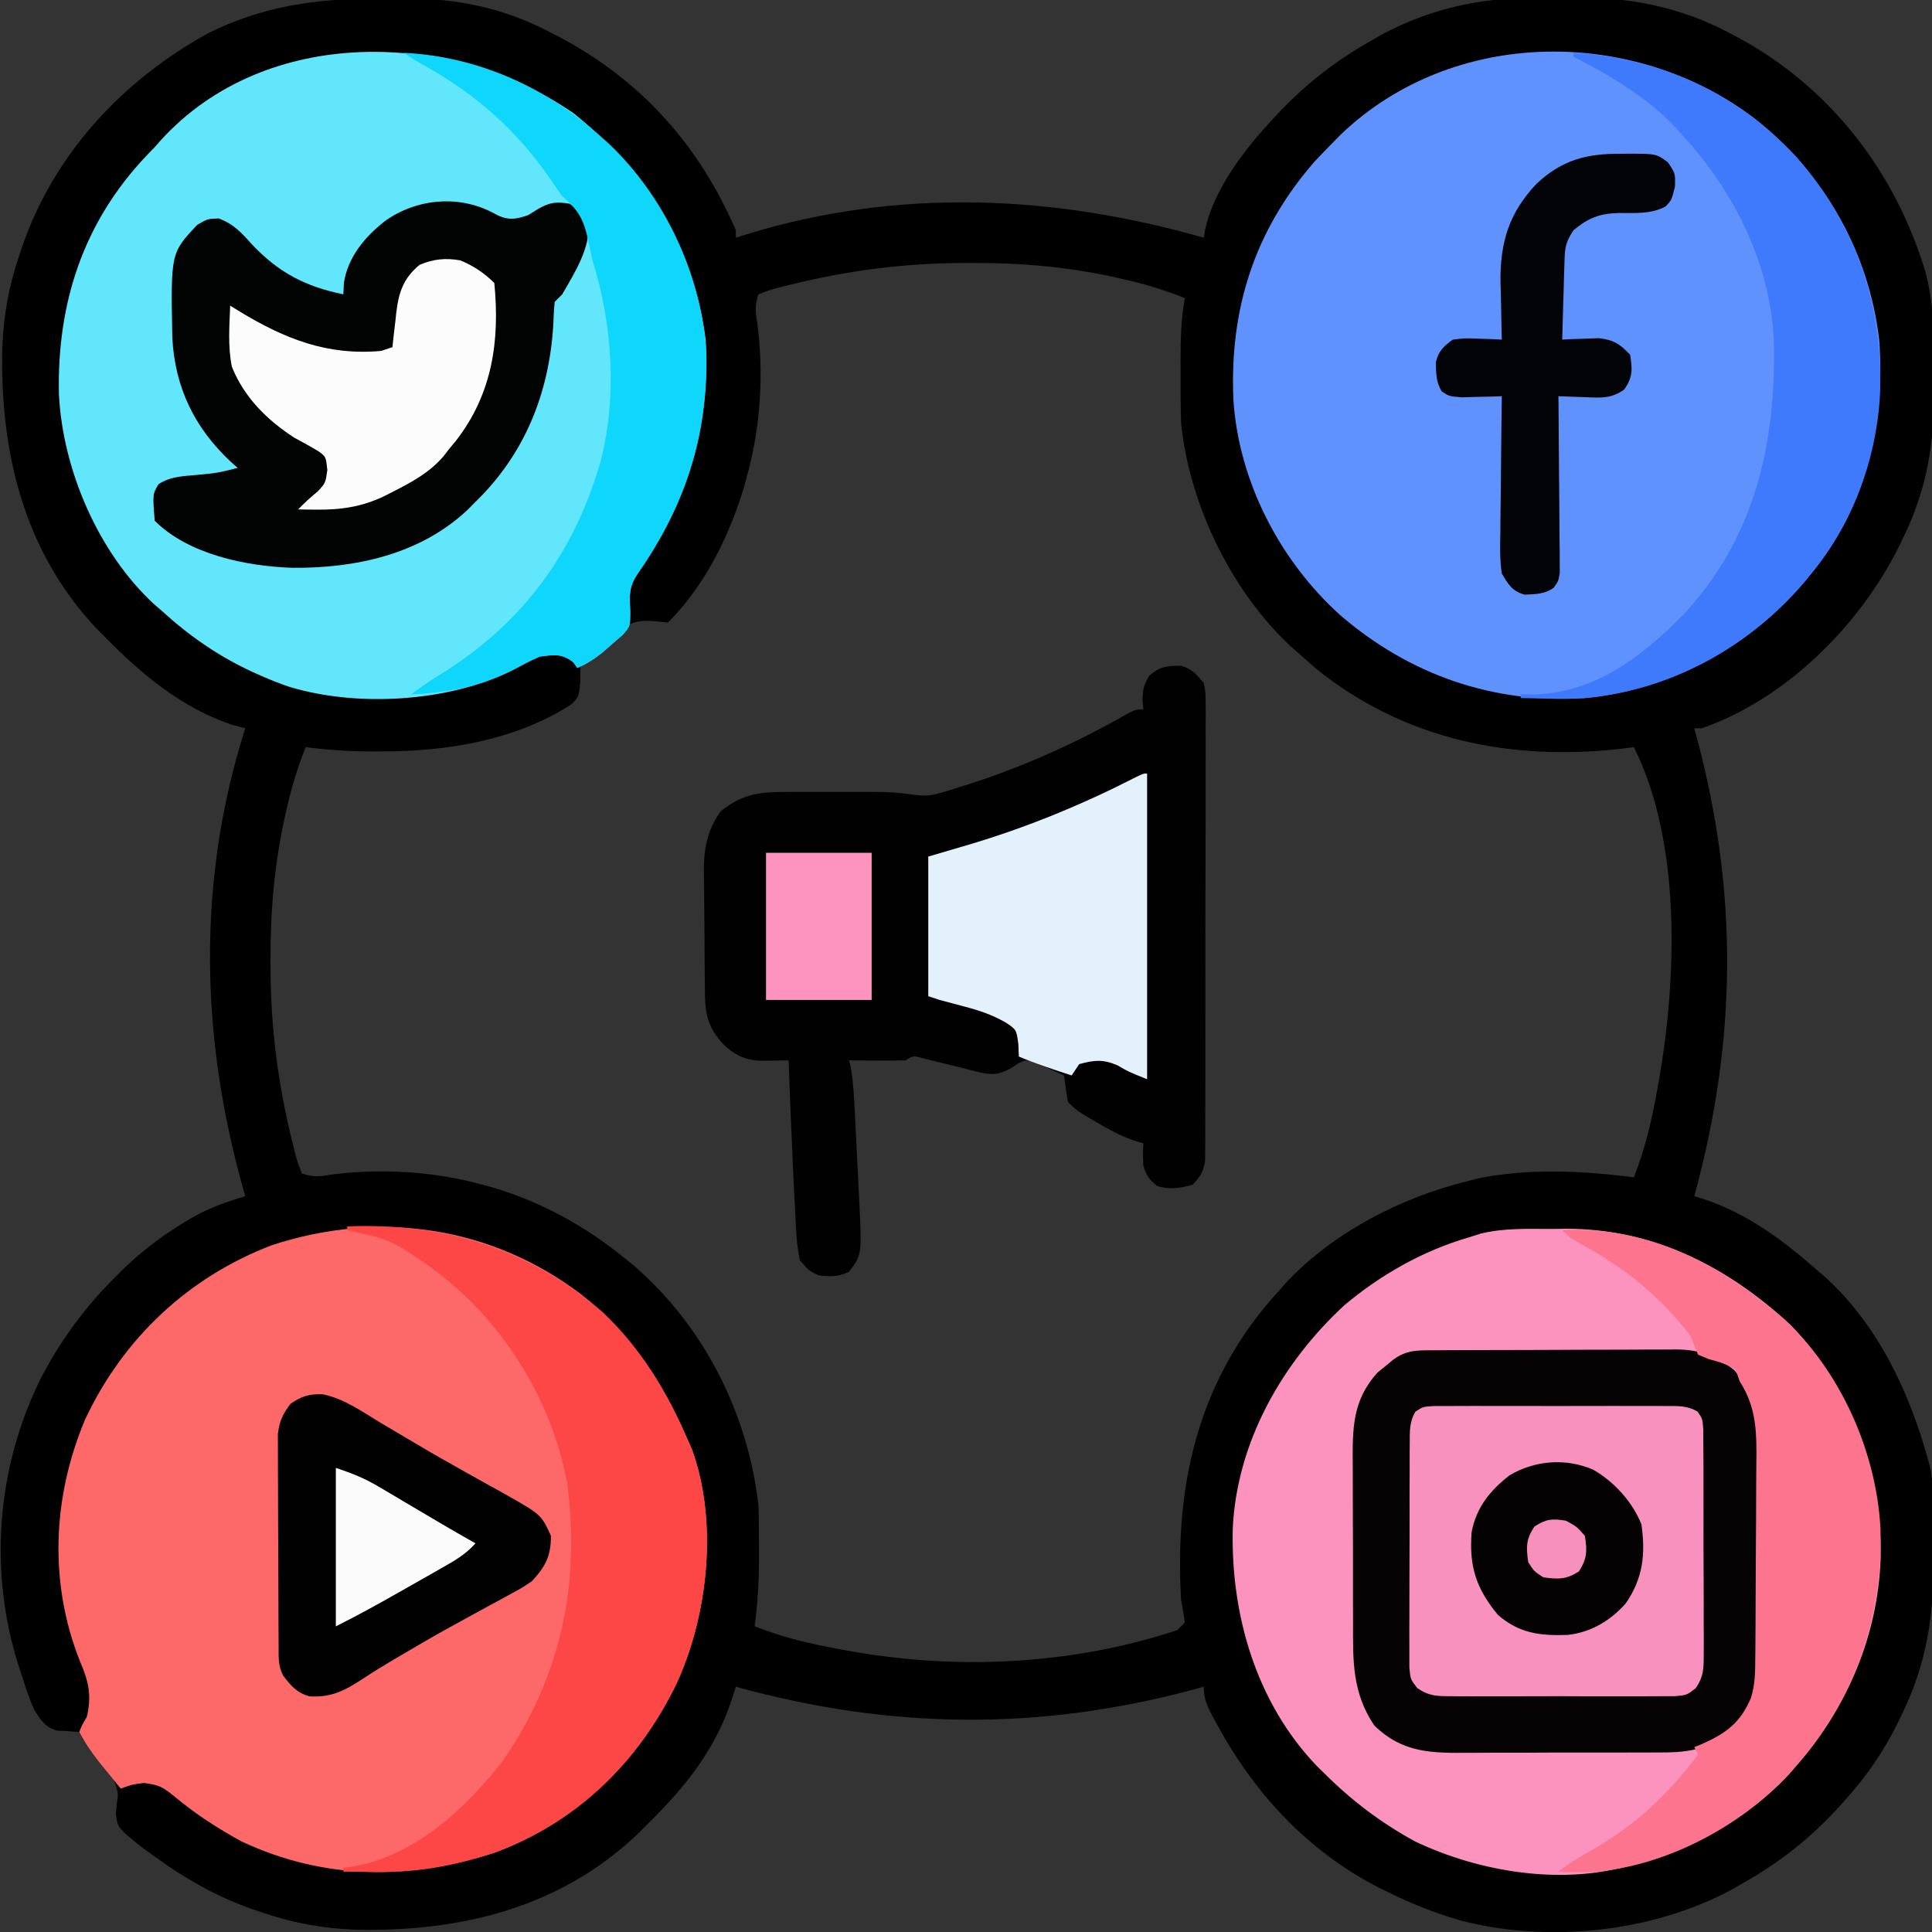 <svg width="70" height="70" viewBox="0 0 70 70" fill="none" xmlns="http://www.w3.org/2000/svg">
<rect x="0" y="0" width="70" height="70" fill="#333333" stroke="none"/>
<g clip-path="url(#clip0_2944_10899)">
<path d="M13.39 -0.048C13.643 -0.05 13.897 -0.054 14.15 -0.059C16.282 -0.103 18.08 0.19 19.987 1.196C20.076 1.242 20.166 1.289 20.258 1.336C23.241 2.919 25.318 5.245 26.66 8.34C26.66 8.43 26.66 8.52 26.66 8.613C26.795 8.57 26.93 8.527 27.069 8.483C32.545 6.808 38.157 7.055 43.613 8.613C43.641 8.458 43.641 8.458 43.668 8.3C43.973 6.917 45.003 5.535 45.938 4.511C46.032 4.407 46.032 4.407 46.128 4.301C47.18 3.153 48.276 2.272 49.629 1.504C49.762 1.427 49.895 1.35 50.033 1.27C51.961 0.23 53.871 -0.116 56.036 -0.089C56.396 -0.086 56.756 -0.089 57.116 -0.094C59.082 -0.098 60.908 0.264 62.66 1.196C62.749 1.243 62.839 1.289 62.931 1.337C66.283 3.133 68.656 6.197 69.749 9.81C70.061 10.952 70.083 12.079 70.071 13.257C70.068 13.603 70.071 13.948 70.075 14.294C70.078 16.16 69.775 17.826 68.94 19.516C68.893 19.613 68.847 19.71 68.798 19.81C67.374 22.667 64.709 25.326 61.66 26.387C61.57 26.387 61.48 26.387 61.387 26.387C61.409 26.469 61.432 26.552 61.456 26.638C62.988 32.307 62.936 37.681 61.387 43.34C61.465 43.363 61.544 43.387 61.625 43.412C63.272 43.932 64.615 44.94 65.898 46.074C65.992 46.154 66.086 46.235 66.182 46.318C68.071 48.062 69.194 50.471 69.863 52.91C69.888 52.997 69.912 53.085 69.937 53.175C70.042 53.645 70.028 54.124 70.033 54.605C70.034 54.717 70.035 54.83 70.036 54.946C70.038 55.185 70.039 55.424 70.04 55.663C70.042 55.904 70.045 56.145 70.049 56.386C70.084 58.478 69.822 60.252 68.889 62.156C68.836 62.265 68.783 62.374 68.728 62.487C68.219 63.502 67.615 64.37 66.856 65.215C66.788 65.29 66.722 65.365 66.653 65.442C65.612 66.588 64.508 67.459 63.164 68.222C63.031 68.299 62.898 68.376 62.76 68.456C59.846 70.028 56.018 70.42 52.832 69.558C52.01 69.312 51.221 69.007 50.449 68.633C50.303 68.562 50.157 68.492 50.007 68.419C47.418 67.102 45.474 65.017 44.1 62.489C44.052 62.4 44.003 62.311 43.953 62.219C43.745 61.823 43.613 61.567 43.613 61.113C43.531 61.136 43.449 61.158 43.364 61.182C37.713 62.721 32.3 62.67 26.66 61.113C26.637 61.19 26.613 61.268 26.589 61.347C26.364 62.06 26.099 62.696 25.712 63.335C25.659 63.422 25.606 63.509 25.552 63.598C24.945 64.565 24.19 65.374 23.379 66.172C23.223 66.328 23.223 66.328 23.063 66.487C20.23 69.158 16.618 70.006 12.842 69.915C11.691 69.866 10.659 69.684 9.57 69.316C9.44 69.273 9.44 69.273 9.307 69.23C7.945 68.772 6.763 68.108 5.605 67.265C5.466 67.165 5.326 67.064 5.182 66.961C4.262 66.229 4.262 66.229 4.198 65.711C4.219 65.486 4.244 65.261 4.271 65.037C4.201 64.248 3.498 63.612 3.008 63.027C2.963 62.937 2.918 62.847 2.871 62.754C2.603 62.732 2.334 62.711 2.065 62.704C1.615 62.568 1.483 62.325 1.23 61.933C1.061 61.545 0.931 61.149 0.803 60.746C0.769 60.643 0.734 60.54 0.699 60.434C-0.43 56.96 -0.127 53.145 1.503 49.891C2.197 48.573 3.048 47.403 4.102 46.347C4.214 46.234 4.326 46.12 4.441 46.003C5.126 45.344 5.839 44.797 6.648 44.305C6.77 44.23 6.77 44.23 6.895 44.154C7.53 43.784 8.184 43.55 8.887 43.34C8.864 43.26 8.841 43.181 8.818 43.099C7.26 37.573 7.129 31.896 8.887 26.387C8.726 26.344 8.565 26.302 8.4 26.258C6.59 25.645 5.148 24.448 3.828 23.105C3.724 23.001 3.62 22.897 3.513 22.79C0.841 19.957 -0.006 16.344 0.084 12.568C0.134 11.418 0.315 10.385 0.684 9.297C0.726 9.166 0.726 9.166 0.77 9.034C1.921 5.611 4.414 2.928 7.546 1.201C9.44 0.264 11.305 -0.035 13.39 -0.048ZM28.608 10.322C28.497 10.35 28.385 10.377 28.27 10.405C27.929 10.493 27.929 10.493 27.48 10.664C27.339 11.089 27.373 11.308 27.443 11.739C27.676 13.552 27.556 15.47 27.07 17.226C27.034 17.362 26.997 17.498 26.96 17.639C26.419 19.436 25.536 21.222 24.199 22.558C24.068 22.544 24.068 22.544 23.935 22.528C23.326 22.46 22.966 22.465 22.452 22.822C22.112 23.135 21.789 23.46 21.465 23.789C21.329 23.879 21.194 23.969 21.055 24.062C21.016 24.341 21.016 24.341 21.029 24.652C20.979 25.226 20.979 25.226 20.729 25.502C18.713 26.819 16.177 27.234 13.817 27.224C13.689 27.224 13.561 27.225 13.429 27.226C12.633 27.224 11.863 27.172 11.074 27.07C10.778 27.819 10.552 28.548 10.382 29.334C10.36 29.43 10.338 29.525 10.316 29.623C9.936 31.346 9.794 33.051 9.801 34.812C9.801 34.907 9.802 35.001 9.802 35.099C9.811 37.258 10.074 39.296 10.596 41.391C10.623 41.503 10.651 41.615 10.679 41.73C10.766 42.071 10.766 42.071 10.938 42.519C11.363 42.661 11.582 42.627 12.013 42.557C13.825 42.323 15.744 42.443 17.5 42.929C17.639 42.968 17.779 43.006 17.922 43.045C19.631 43.565 21.171 44.408 22.559 45.527C22.674 45.62 22.789 45.712 22.907 45.807C25.478 47.995 27.108 51.207 27.48 54.55C27.499 55.069 27.5 55.587 27.498 56.106C27.498 56.241 27.499 56.376 27.499 56.516C27.498 57.33 27.449 58.118 27.344 58.925C28.381 59.337 29.419 59.574 30.514 59.772C30.704 59.806 30.704 59.806 30.897 59.84C34.791 60.517 38.893 60.307 42.656 59.062C42.746 58.972 42.837 58.882 42.93 58.789C42.894 58.514 42.847 58.24 42.793 57.968C42.562 53.912 43.35 50.23 46.046 47.093C46.146 46.982 46.245 46.872 46.348 46.758C46.476 46.613 46.476 46.613 46.606 46.465C48.313 44.644 50.778 43.38 53.184 42.793C53.364 42.747 53.364 42.747 53.548 42.7C55.36 42.319 57.371 42.421 59.199 42.656C59.611 41.619 59.848 40.581 60.045 39.486C60.079 39.296 60.079 39.296 60.114 39.102C60.753 35.425 60.923 30.518 59.199 27.07C58.941 27.103 58.941 27.103 58.678 27.136C54.707 27.574 50.892 26.793 47.732 24.267C47.496 24.065 47.263 23.86 47.031 23.652C46.935 23.567 46.838 23.482 46.739 23.394C44.59 21.38 43.083 18.237 42.793 15.312C42.774 14.72 42.774 14.128 42.776 13.535C42.775 13.378 42.775 13.22 42.774 13.059C42.775 12.292 42.791 11.556 42.93 10.8C42.181 10.504 41.451 10.278 40.665 10.108C40.57 10.086 40.475 10.065 40.377 10.042C38.654 9.662 36.949 9.52 35.188 9.527C35.046 9.528 35.046 9.528 34.901 9.528C32.741 9.538 30.703 9.8 28.608 10.322Z" fill="#000001"/>
<path d="M21.055 46.895C22.831 48.303 23.991 50.033 24.883 52.09C24.945 52.231 25.008 52.371 25.072 52.516C26.021 55.134 25.659 58.516 24.509 61.008C23.123 63.858 20.901 66.023 17.91 67.129C14.812 68.126 11.741 68.118 8.75 66.719C7.877 66.241 7.069 65.717 6.306 65.078C5.889 64.741 5.767 64.671 5.212 64.6C4.782 64.657 4.782 64.657 4.375 64.805C4.201 64.592 4.027 64.378 3.854 64.164C3.757 64.045 3.66 63.926 3.561 63.804C3.301 63.463 3.069 63.134 2.871 62.754C2.974 62.498 2.974 62.498 3.145 62.207C3.332 61.425 3.207 60.91 2.897 60.191C1.766 57.346 1.899 54.24 3.086 51.424C4.465 48.489 6.821 46.276 9.844 45.117C13.736 43.842 17.77 44.412 21.055 46.895Z" fill="#FD6868"/>
<path d="M20.781 4.102C23.384 6.203 25.134 8.952 25.566 12.305C25.737 15.48 24.913 18.197 23.105 20.781C22.769 21.286 22.811 21.553 22.832 22.148C22.832 22.695 22.832 22.695 22.552 23.008C22.43 23.114 22.308 23.219 22.183 23.328C22.062 23.434 21.942 23.54 21.817 23.649C21.521 23.881 21.261 24.05 20.918 24.199C20.87 24.132 20.822 24.064 20.773 23.994C20.35 23.667 20.077 23.722 19.551 23.789C19.21 23.938 18.887 24.109 18.56 24.285C16.248 25.439 12.942 25.632 10.476 24.883C10.12 24.763 9.777 24.626 9.434 24.473C9.345 24.433 9.256 24.394 9.164 24.353C7.932 23.785 6.885 23.063 5.879 22.148C5.782 22.065 5.686 21.981 5.587 21.895C3.564 20.031 2.269 17.015 2.135 14.286C2.062 10.988 3.013 8.054 5.314 5.633C5.41 5.534 5.506 5.434 5.605 5.332C5.679 5.248 5.753 5.165 5.829 5.078C9.64 0.894 16.384 1.079 20.781 4.102Z" fill="#62E6FC"/>
<path d="M63.614 4.325C66.11 6.33 67.707 9.115 68.086 12.305C68.319 15.364 67.606 18.378 65.625 20.782C65.486 20.951 65.486 20.951 65.345 21.124C63.324 23.475 60.527 24.993 57.422 25.293C54.113 25.51 51.074 24.458 48.556 22.286C46.374 20.32 44.876 17.434 44.689 14.485C44.544 11.196 45.454 8.347 47.629 5.854C47.838 5.632 48.048 5.413 48.262 5.196C48.365 5.09 48.469 4.985 48.576 4.876C52.654 0.971 59.221 0.957 63.614 4.325Z" fill="#6092FD"/>
<path d="M56.226 44.527C56.396 44.525 56.566 44.523 56.742 44.52C59.904 44.519 62.601 45.891 64.882 48.014C67.069 50.294 68.181 53.298 68.141 56.431C68.046 59.248 66.931 61.877 65.078 63.984C64.989 64.087 64.899 64.189 64.807 64.295C63.36 65.845 61.608 66.77 59.609 67.402C59.478 67.448 59.347 67.495 59.213 67.542C56.671 68.334 53.626 67.842 51.27 66.718C50.05 66.054 48.972 65.239 47.988 64.257C47.893 64.164 47.798 64.07 47.7 63.974C45.505 61.673 44.592 58.502 44.665 55.389C44.806 52.268 46.446 49.378 48.714 47.287C50.022 46.189 51.542 45.324 53.184 44.843C53.338 44.794 53.493 44.746 53.653 44.695C54.497 44.489 55.362 44.525 56.226 44.527Z" fill="#FC93BF"/>
<path d="M42.793 24.122C43.188 24.234 43.353 24.432 43.613 24.746C43.682 25.088 43.682 25.088 43.682 25.478C43.683 25.626 43.684 25.775 43.686 25.928C43.684 26.09 43.683 26.252 43.682 26.419C43.683 26.676 43.683 26.676 43.684 26.938C43.685 27.407 43.684 27.876 43.682 28.345C43.68 28.836 43.681 29.327 43.682 29.819C43.682 30.643 43.68 31.468 43.677 32.293C43.673 33.246 43.673 34.2 43.675 35.153C43.676 36.07 43.675 36.987 43.673 37.905C43.673 38.295 43.673 38.685 43.673 39.076C43.674 39.621 43.672 40.166 43.669 40.711C43.669 40.954 43.669 40.954 43.67 41.202C43.669 41.35 43.668 41.499 43.666 41.651C43.666 41.845 43.666 41.845 43.665 42.042C43.603 42.451 43.492 42.636 43.203 42.93C42.734 43.049 42.398 43.112 41.93 42.973C41.64 42.747 41.542 42.596 41.426 42.246C41.409 41.802 41.409 41.802 41.426 41.426C41.308 41.391 41.19 41.356 41.069 41.319C40.591 41.147 40.188 40.933 39.751 40.674C39.609 40.591 39.468 40.508 39.322 40.422C38.965 40.196 38.965 40.196 38.691 39.922C38.637 39.605 38.59 39.285 38.555 38.965C38.339 38.866 38.123 38.77 37.905 38.675C37.785 38.621 37.664 38.567 37.54 38.511C37.196 38.385 37.196 38.385 36.903 38.522C36.817 38.578 36.73 38.634 36.641 38.692C36.115 38.998 35.827 38.94 35.235 38.79C35.112 38.758 34.99 38.725 34.863 38.692C34.547 38.614 34.231 38.537 33.915 38.461C33.764 38.424 33.613 38.387 33.458 38.348C33.092 38.244 33.092 38.244 32.812 38.418C32.464 38.428 32.119 38.431 31.77 38.427C31.673 38.426 31.577 38.426 31.477 38.425C31.239 38.423 31 38.421 30.762 38.418C30.793 38.55 30.793 38.55 30.826 38.685C30.92 39.224 30.945 39.756 30.972 40.301C30.977 40.416 30.983 40.532 30.989 40.65C31.002 40.893 31.014 41.136 31.026 41.379C31.044 41.749 31.062 42.118 31.081 42.488C31.093 42.724 31.105 42.961 31.117 43.198C31.122 43.308 31.128 43.417 31.134 43.53C31.227 45.466 31.227 45.466 30.762 46.075C30.372 46.27 30.101 46.254 29.668 46.211C29.31 46.044 29.31 46.044 28.984 45.664C28.856 45.091 28.838 44.516 28.814 43.93C28.804 43.761 28.795 43.593 28.785 43.419C28.757 42.892 28.733 42.364 28.711 41.836C28.703 41.666 28.695 41.497 28.688 41.322C28.644 40.354 28.606 39.386 28.574 38.418C28.481 38.42 28.387 38.422 28.291 38.424C28.168 38.425 28.045 38.426 27.919 38.428C27.736 38.431 27.736 38.431 27.55 38.433C26.978 38.408 26.598 38.213 26.19 37.817C25.671 37.235 25.552 36.789 25.542 36.031C25.54 35.912 25.539 35.792 25.537 35.669C25.536 35.541 25.535 35.412 25.534 35.28C25.533 35.147 25.532 35.014 25.53 34.877C25.529 34.595 25.527 34.313 25.526 34.031C25.524 33.744 25.522 33.457 25.518 33.17C25.512 32.754 25.51 32.338 25.508 31.922C25.505 31.731 25.505 31.731 25.501 31.537C25.504 30.716 25.63 30.073 26.113 29.395C26.931 28.731 27.584 28.69 28.607 28.693C28.771 28.693 28.771 28.693 28.938 28.693C29.169 28.693 29.399 28.693 29.63 28.693C29.981 28.694 30.332 28.693 30.683 28.692C30.908 28.693 31.133 28.693 31.358 28.693C31.462 28.693 31.566 28.692 31.673 28.692C32.147 28.694 32.584 28.718 33.054 28.788C33.465 28.844 33.697 28.841 34.087 28.725C34.192 28.694 34.298 28.663 34.407 28.631C34.518 28.595 34.629 28.56 34.744 28.523C34.921 28.468 34.921 28.468 35.102 28.412C36.992 27.804 38.814 27.001 40.545 26.03C41.128 25.703 41.128 25.703 41.426 25.703C41.414 25.582 41.403 25.461 41.392 25.336C41.426 24.883 41.426 24.883 41.631 24.49C42.046 24.137 42.265 24.123 42.793 24.122Z" fill="#010101"/>
<path d="M51.978 48.923C52.08 48.922 52.181 48.922 52.285 48.921C52.621 48.919 52.956 48.918 53.292 48.917C53.525 48.917 53.759 48.916 53.992 48.915C54.482 48.914 54.972 48.913 55.462 48.912C56.088 48.911 56.715 48.908 57.341 48.904C57.824 48.902 58.306 48.901 58.788 48.901C59.019 48.901 59.25 48.899 59.481 48.898C59.805 48.895 60.129 48.895 60.453 48.896C60.547 48.895 60.642 48.894 60.739 48.893C61.583 48.9 62.192 49.12 62.848 49.654C63.804 50.818 63.792 51.902 63.784 53.345C63.784 53.561 63.785 53.776 63.785 53.992C63.786 54.444 63.785 54.895 63.782 55.346C63.779 55.921 63.781 56.495 63.784 57.07C63.786 57.516 63.785 57.961 63.784 58.407C63.784 58.619 63.784 58.83 63.785 59.042C63.797 61.588 63.797 61.588 62.981 62.562C62.209 63.264 61.38 63.488 60.367 63.493C60.221 63.494 60.221 63.494 60.073 63.495C59.755 63.498 59.437 63.497 59.119 63.497C58.896 63.497 58.673 63.498 58.45 63.499C57.984 63.5 57.518 63.5 57.052 63.498C56.457 63.497 55.862 63.499 55.267 63.504C54.807 63.506 54.347 63.506 53.887 63.505C53.668 63.505 53.449 63.506 53.23 63.508C51.871 63.517 50.823 63.523 49.791 62.514C48.984 61.316 49.019 60.15 49.023 58.755C49.022 58.538 49.021 58.322 49.021 58.105C49.019 57.653 49.02 57.201 49.021 56.748C49.023 56.171 49.02 55.594 49.016 55.016C49.013 54.569 49.013 54.123 49.014 53.676C49.014 53.463 49.013 53.251 49.012 53.038C49.003 51.748 49.002 50.729 49.912 49.727C50.005 49.653 50.097 49.578 50.193 49.501C50.286 49.423 50.38 49.346 50.476 49.266C50.967 48.9 51.387 48.924 51.978 48.923Z" fill="#F991BE"/>
<path d="M17.773 7.665C17.869 7.714 17.964 7.764 18.062 7.815C18.463 7.993 18.734 7.932 19.141 7.793C19.31 7.687 19.31 7.687 19.482 7.579C19.917 7.329 20.151 7.3 20.645 7.383C21.046 7.665 21.046 7.665 21.328 8.066C21.386 9.007 20.826 9.868 20.371 10.664C20.281 10.754 20.191 10.844 20.098 10.937C20.07 11.218 20.055 11.501 20.046 11.783C19.895 14.252 19.012 16.451 17.227 18.183C17.14 18.272 17.052 18.36 16.963 18.451C15.246 20.085 12.877 20.597 10.578 20.572C8.907 20.513 6.826 20.087 5.605 18.867C5.529 17.9 5.529 17.9 5.745 17.543C6.164 17.265 6.62 17.254 7.109 17.209C7.872 17.138 7.872 17.138 8.613 16.953C8.494 16.848 8.494 16.848 8.373 16.741C7.046 15.506 6.335 14.037 6.243 12.226C6.185 9.168 6.185 9.168 7.146 8.147C7.52 7.929 7.52 7.929 7.923 7.915C8.459 8.11 8.757 8.437 9.126 8.852C10.091 9.875 11.062 10.383 12.441 10.664C12.447 10.531 12.453 10.399 12.459 10.262C12.598 9.319 13.219 8.577 13.954 8.006C15.056 7.215 16.541 7.059 17.773 7.665Z" fill="#020404"/>
<path d="M12.578 44.434C16.089 44.296 19.175 45.239 21.849 47.553C23.218 48.86 24.136 50.37 24.883 52.09C24.945 52.231 25.008 52.371 25.072 52.516C26.021 55.135 25.659 58.516 24.509 61.008C23.123 63.859 20.901 66.023 17.91 67.129C16.498 67.584 15.236 67.835 13.757 67.822C13.631 67.821 13.504 67.82 13.373 67.82C13.063 67.818 12.752 67.816 12.441 67.813C12.441 67.768 12.441 67.723 12.441 67.676C12.563 67.661 12.563 67.661 12.688 67.645C14.973 67.283 16.785 65.604 18.184 63.848C20.321 60.773 21.033 57.426 20.55 53.731C19.951 50.562 18.096 47.684 15.473 45.819C14.131 44.912 14.131 44.912 12.578 44.571C12.578 44.526 12.578 44.48 12.578 44.434Z" fill="#FD4747"/>
<path d="M51.978 48.923C52.08 48.922 52.181 48.922 52.285 48.921C52.621 48.919 52.956 48.918 53.292 48.917C53.525 48.917 53.759 48.916 53.992 48.915C54.482 48.914 54.972 48.913 55.462 48.912C56.088 48.911 56.715 48.908 57.341 48.904C57.824 48.902 58.306 48.901 58.788 48.901C59.019 48.901 59.25 48.899 59.481 48.898C59.805 48.895 60.129 48.895 60.453 48.896C60.547 48.895 60.642 48.894 60.739 48.893C61.583 48.9 62.192 49.12 62.848 49.654C63.804 50.818 63.792 51.902 63.784 53.345C63.784 53.561 63.785 53.776 63.785 53.992C63.786 54.444 63.785 54.895 63.782 55.346C63.779 55.921 63.781 56.495 63.784 57.07C63.786 57.516 63.785 57.961 63.784 58.407C63.784 58.619 63.784 58.83 63.785 59.042C63.797 61.588 63.797 61.588 62.981 62.562C62.209 63.264 61.38 63.488 60.367 63.493C60.221 63.494 60.221 63.494 60.073 63.495C59.755 63.498 59.437 63.497 59.119 63.497C58.896 63.497 58.673 63.498 58.45 63.499C57.984 63.5 57.518 63.5 57.052 63.498C56.457 63.497 55.862 63.499 55.267 63.504C54.807 63.506 54.347 63.506 53.887 63.505C53.668 63.505 53.449 63.506 53.23 63.508C51.871 63.517 50.823 63.523 49.791 62.514C48.984 61.316 49.019 60.15 49.023 58.755C49.022 58.538 49.021 58.322 49.021 58.105C49.019 57.653 49.02 57.201 49.021 56.748C49.023 56.171 49.02 55.594 49.016 55.016C49.013 54.569 49.013 54.123 49.014 53.676C49.014 53.463 49.013 53.251 49.012 53.038C49.003 51.748 49.002 50.729 49.912 49.727C50.005 49.653 50.097 49.578 50.193 49.501C50.286 49.423 50.38 49.346 50.476 49.266C50.967 48.9 51.387 48.924 51.978 48.923ZM51.283 51.148C51.057 51.536 51.08 51.862 51.078 52.31C51.077 52.401 51.076 52.492 51.075 52.586C51.072 52.888 51.073 53.189 51.074 53.49C51.073 53.7 51.072 53.91 51.071 54.119C51.07 54.559 51.071 54.998 51.072 55.437C51.073 56 51.071 56.563 51.067 57.126C51.064 57.559 51.064 57.992 51.065 58.425C51.065 58.632 51.064 58.84 51.062 59.047C51.06 59.338 51.062 59.628 51.064 59.918C51.064 60.083 51.064 60.248 51.064 60.419C51.104 60.846 51.104 60.846 51.353 61.166C51.788 61.46 52.075 61.456 52.599 61.457C52.69 61.458 52.782 61.459 52.876 61.46C53.176 61.463 53.477 61.461 53.778 61.459C53.987 61.459 54.196 61.46 54.406 61.461C54.844 61.462 55.283 61.46 55.721 61.458C56.283 61.455 56.845 61.456 57.407 61.46C57.839 61.462 58.271 61.461 58.704 61.46C58.911 61.459 59.118 61.46 59.325 61.461C59.615 61.462 59.904 61.46 60.194 61.457C60.359 61.457 60.523 61.456 60.693 61.456C61.119 61.416 61.119 61.416 61.44 61.166C61.734 60.73 61.729 60.443 61.729 59.918C61.73 59.827 61.73 59.735 61.731 59.641C61.733 59.34 61.73 59.038 61.728 58.737C61.728 58.527 61.728 58.318 61.729 58.108C61.729 57.669 61.727 57.23 61.724 56.791C61.72 56.227 61.72 55.664 61.722 55.101C61.723 54.669 61.722 54.236 61.72 53.803C61.72 53.595 61.72 53.387 61.72 53.18C61.721 52.89 61.718 52.6 61.715 52.31C61.714 52.062 61.714 52.062 61.713 51.81C61.688 51.415 61.688 51.415 61.51 51.148C61.113 50.916 60.776 50.944 60.319 50.943C60.225 50.942 60.131 50.941 60.034 50.941C59.723 50.939 59.412 50.94 59.101 50.941C58.885 50.941 58.669 50.941 58.453 50.94C58 50.94 57.547 50.941 57.094 50.942C56.514 50.945 55.933 50.943 55.352 50.941C54.906 50.94 54.46 50.94 54.014 50.941C53.8 50.941 53.586 50.941 53.371 50.94C53.072 50.939 52.773 50.941 52.474 50.943C52.304 50.943 52.133 50.944 51.958 50.944C51.553 50.967 51.553 50.967 51.283 51.148Z" fill="#050304"/>
<path d="M56.602 44.571C59.73 44.421 62.337 45.806 64.65 47.798C66.697 49.704 67.984 52.599 68.133 55.376C68.227 58.586 67.207 61.564 65.078 63.985C64.989 64.087 64.899 64.19 64.807 64.296C62.993 66.239 60.214 67.689 57.533 67.837C57.176 67.838 56.822 67.832 56.465 67.813C56.877 67.487 57.303 67.236 57.764 66.984C59.295 66.094 60.465 64.981 61.523 63.575C61.478 63.484 61.433 63.394 61.387 63.301C61.477 63.264 61.568 63.228 61.662 63.19C62.542 62.799 63.054 62.421 63.438 61.524C63.597 61.026 63.594 60.549 63.598 60.029C63.599 59.934 63.6 59.84 63.601 59.743C63.604 59.431 63.605 59.12 63.607 58.809C63.607 58.702 63.608 58.595 63.608 58.485C63.611 57.92 63.613 57.355 63.615 56.79C63.616 56.208 63.621 55.627 63.626 55.045C63.63 54.596 63.631 54.147 63.631 53.698C63.632 53.484 63.634 53.269 63.636 53.055C63.649 51.926 63.655 51.014 63.027 50.039C62.982 49.904 62.937 49.769 62.891 49.629C62.571 49.428 62.283 49.34 61.916 49.245C61.722 49.164 61.722 49.164 61.523 49.082C61.431 48.855 61.34 48.627 61.25 48.399C60.144 46.965 58.855 45.924 57.277 45.072C56.875 44.844 56.875 44.844 56.602 44.571Z" fill="#FC748D"/>
<path d="M57.012 1.914C60.178 2.11 62.94 3.364 65.108 5.707C67.277 8.178 68.278 11.179 68.107 14.464C67.945 16.76 67.095 18.997 65.625 20.781C65.486 20.951 65.486 20.951 65.345 21.124C63.334 23.462 60.52 25.014 57.422 25.293C56.647 25.32 55.873 25.309 55.098 25.293C55.098 25.248 55.098 25.203 55.098 25.156C55.224 25.159 55.349 25.162 55.479 25.165C57.754 25.128 59.416 23.853 60.977 22.285C63.568 19.521 64.353 16.083 64.272 12.397C64.161 9.607 62.852 6.957 60.977 4.922C60.901 4.836 60.826 4.75 60.749 4.661C59.73 3.557 58.337 2.733 57.012 2.051C57.012 2.006 57.012 1.961 57.012 1.914Z" fill="#3F79FC"/>
<path d="M14.629 1.914C17.284 2.041 19.773 3.149 21.738 4.922C21.832 5.004 21.925 5.086 22.021 5.171C24.089 7.105 25.442 10 25.594 12.821C25.651 15.819 24.807 18.348 23.105 20.781C22.769 21.285 22.811 21.553 22.832 22.148C22.832 22.695 22.832 22.695 22.552 23.008C22.43 23.114 22.308 23.219 22.183 23.328C22.062 23.434 21.942 23.54 21.817 23.649C21.521 23.881 21.261 24.05 20.918 24.199C20.846 24.098 20.846 24.098 20.773 23.994C20.35 23.667 20.077 23.722 19.551 23.789C19.209 23.938 18.886 24.11 18.557 24.285C17.378 24.878 16.214 25.11 14.902 25.156C15.3 24.848 15.711 24.581 16.141 24.319C18.823 22.61 20.635 20.25 21.602 17.227C21.667 17.025 21.667 17.025 21.734 16.82C22.374 14.433 22.202 11.769 21.465 9.434C21.398 9.129 21.332 8.824 21.268 8.519C21.102 7.857 20.895 7.562 20.371 7.109C20.219 6.899 20.071 6.685 19.927 6.469C18.724 4.721 17.236 3.41 15.385 2.38C15.039 2.188 15.039 2.188 14.629 1.914Z" fill="#0FD7FC"/>
<path d="M11.693 50.517C12.465 50.675 13.126 51.149 13.791 51.552C13.959 51.651 14.127 51.75 14.295 51.849C14.555 52.002 14.814 52.155 15.073 52.309C15.671 52.665 16.274 53.009 16.882 53.347C17.045 53.438 17.208 53.529 17.371 53.621C17.679 53.793 17.987 53.964 18.296 54.134C19.609 54.877 19.609 54.877 19.961 55.645C19.961 56.387 19.768 56.747 19.277 57.285C18.938 57.517 18.938 57.517 18.558 57.723C18.417 57.8 18.277 57.877 18.132 57.957C17.983 58.037 17.833 58.117 17.68 58.2C17.37 58.37 17.06 58.54 16.75 58.71C16.598 58.793 16.447 58.876 16.29 58.962C15.71 59.282 15.139 59.614 14.569 59.952C14.476 60.006 14.383 60.061 14.287 60.117C13.896 60.347 13.512 60.582 13.133 60.833C12.489 61.255 11.993 61.514 11.208 61.46C10.755 61.338 10.531 61.067 10.254 60.703C10.065 60.325 10.098 60.017 10.095 59.594C10.094 59.418 10.092 59.243 10.091 59.062C10.091 58.869 10.09 58.676 10.089 58.483C10.089 58.286 10.088 58.089 10.087 57.892C10.086 57.478 10.085 57.064 10.084 56.65C10.084 56.12 10.08 55.591 10.076 55.061C10.074 54.654 10.073 54.246 10.073 53.839C10.072 53.643 10.072 53.448 10.07 53.253C10.067 52.979 10.068 52.706 10.069 52.432C10.068 52.277 10.068 52.121 10.067 51.961C10.124 51.489 10.243 51.238 10.527 50.86C10.947 50.58 11.193 50.503 11.693 50.517Z" fill="#020101"/>
<path d="M41.562 28.027C41.562 31.682 41.562 35.336 41.562 39.102C40.879 38.828 40.879 38.828 40.486 38.597C39.955 38.374 39.653 38.406 39.102 38.555C39.011 38.69 38.921 38.825 38.828 38.965C38.183 38.754 37.541 38.544 36.914 38.281C36.908 38.135 36.903 37.988 36.897 37.837C36.828 37.305 36.828 37.305 36.421 37.037C35.94 36.768 35.507 36.618 34.974 36.478C34.809 36.434 34.643 36.39 34.473 36.344C34.331 36.307 34.189 36.269 34.043 36.23C33.908 36.185 33.772 36.14 33.633 36.094C33.633 34.424 33.633 32.755 33.633 31.035C34.424 30.802 34.424 30.802 35.231 30.565C37.294 29.942 39.241 29.137 41.159 28.156C41.426 28.027 41.426 28.027 41.562 28.027Z" fill="#E2F1FB"/>
<path d="M58.738 5.572C58.84 5.571 58.943 5.569 59.049 5.568C60.01 5.572 60.01 5.572 60.43 5.879C60.703 6.289 60.703 6.289 60.686 6.768C60.566 7.246 60.566 7.246 60.353 7.478C59.817 7.765 59.249 7.716 58.655 7.717C57.951 7.736 57.554 7.894 57.012 8.34C56.698 8.81 56.698 9.013 56.682 9.568C56.676 9.727 56.671 9.886 56.666 10.05C56.659 10.299 56.659 10.299 56.653 10.553C56.648 10.721 56.642 10.889 56.637 11.061C56.624 11.476 56.612 11.89 56.602 12.305C56.722 12.299 56.842 12.292 56.966 12.286C57.205 12.278 57.205 12.278 57.447 12.271C57.605 12.264 57.762 12.258 57.923 12.252C58.47 12.316 58.685 12.458 59.062 12.852C59.147 13.38 59.162 13.667 58.85 14.11C58.395 14.445 57.998 14.416 57.456 14.39C57.361 14.387 57.265 14.385 57.167 14.382C56.933 14.376 56.699 14.366 56.465 14.356C56.466 14.439 56.467 14.522 56.468 14.607C56.477 15.47 56.483 16.333 56.487 17.195C56.489 17.518 56.492 17.84 56.496 18.162C56.501 18.624 56.503 19.087 56.505 19.549C56.507 19.694 56.509 19.838 56.511 19.987C56.511 20.121 56.511 20.255 56.511 20.393C56.512 20.512 56.513 20.63 56.514 20.751C56.465 21.055 56.465 21.055 56.291 21.297C55.961 21.532 55.635 21.528 55.239 21.546C54.781 21.413 54.66 21.188 54.414 20.782C54.338 20.29 54.35 19.805 54.361 19.309C54.361 19.168 54.362 19.026 54.363 18.88C54.366 18.428 54.373 17.977 54.38 17.526C54.383 17.22 54.385 16.913 54.387 16.607C54.393 15.856 54.403 15.106 54.414 14.356C54.281 14.361 54.147 14.365 54.01 14.37C53.749 14.376 53.749 14.376 53.483 14.381C53.223 14.389 53.223 14.389 52.959 14.396C52.5 14.356 52.5 14.356 52.237 14.183C52.029 13.848 52.033 13.517 52.022 13.13C52.124 12.713 52.294 12.557 52.637 12.305C53.079 12.252 53.079 12.252 53.56 12.271C53.72 12.276 53.88 12.281 54.044 12.286C54.166 12.292 54.288 12.298 54.414 12.305C54.411 12.209 54.408 12.112 54.405 12.013C54.394 11.569 54.387 11.125 54.38 10.681C54.375 10.53 54.371 10.378 54.366 10.222C54.349 8.779 54.675 7.712 55.673 6.657C56.597 5.787 57.511 5.559 58.738 5.572Z" fill="#020407"/>
<path d="M16.68 9.434C17.154 9.631 17.545 9.889 17.91 10.254C18.114 12.352 17.84 14.271 16.514 15.978C16.433 16.074 16.352 16.17 16.27 16.27C16.204 16.354 16.14 16.439 16.073 16.527C15.555 17.13 14.917 17.469 14.219 17.825C14.126 17.872 14.034 17.919 13.938 17.968C13.115 18.367 12.339 18.478 11.425 18.465C11.306 18.464 11.188 18.463 11.066 18.462C10.979 18.46 10.891 18.459 10.801 18.457C11.03 18.224 11.254 18.012 11.51 17.808C11.794 17.502 11.794 17.502 11.86 17.03C11.81 16.553 11.81 16.553 11.551 16.358C11.26 16.181 10.963 16.021 10.664 15.859C9.68 15.223 8.846 14.399 8.402 13.29C8.252 12.566 8.312 11.809 8.34 11.074C8.457 11.147 8.575 11.219 8.696 11.294C10.333 12.282 11.854 12.889 13.809 12.715C13.944 12.67 14.079 12.625 14.219 12.578C14.234 12.438 14.249 12.298 14.264 12.153C14.286 11.967 14.308 11.781 14.33 11.595C14.339 11.503 14.349 11.411 14.359 11.316C14.449 10.578 14.623 10.075 15.201 9.596C15.705 9.383 16.147 9.34 16.68 9.434Z" fill="#FCFCFC"/>
<path d="M57.73 53.252C58.482 53.686 59.154 54.422 59.473 55.234C59.625 56.318 59.529 57.183 58.906 58.092C58.349 58.722 57.637 59.148 56.793 59.237C55.795 59.27 55.052 59.181 54.277 58.516C53.48 57.554 53.223 56.746 53.32 55.508C53.495 54.61 53.978 54.016 54.688 53.457C55.607 52.909 56.739 52.819 57.73 53.252Z" fill="#040203"/>
<path d="M27.754 30.898C29.017 30.898 30.28 30.898 31.582 30.898C31.582 32.658 31.582 34.418 31.582 36.23C30.319 36.23 29.055 36.23 27.754 36.23C27.754 34.471 27.754 32.711 27.754 30.898Z" fill="#FD94C0"/>
<path d="M12.168 53.184C12.783 53.389 13.211 53.562 13.752 53.883C13.964 54.008 13.964 54.008 14.18 54.135C14.325 54.221 14.471 54.308 14.62 54.397C14.909 54.568 15.198 54.738 15.487 54.909C15.622 54.989 15.757 55.069 15.896 55.151C16.337 55.411 16.781 55.666 17.227 55.918C16.866 56.33 16.441 56.563 15.968 56.832C15.885 56.879 15.803 56.926 15.718 56.975C15.544 57.074 15.37 57.173 15.195 57.271C14.93 57.421 14.665 57.571 14.401 57.722C13.664 58.141 12.927 58.546 12.168 58.926C12.168 57.031 12.168 55.136 12.168 53.184Z" fill="#FBFBFB"/>
<path d="M56.738 55.098C57.131 55.312 57.131 55.312 57.422 55.645C57.509 56.187 57.507 56.469 57.208 56.935C56.746 57.231 56.457 57.226 55.918 57.149C55.585 56.935 55.585 56.935 55.371 56.602C55.294 56.058 55.286 55.773 55.593 55.312C56.019 55.032 56.237 55.016 56.738 55.098Z" fill="#F790BC"/>
</g>
<defs>
<clipPath id="clip0_2944_10899">
<rect width="70" height="70" fill="white"/>
</clipPath>
</defs>
</svg>
